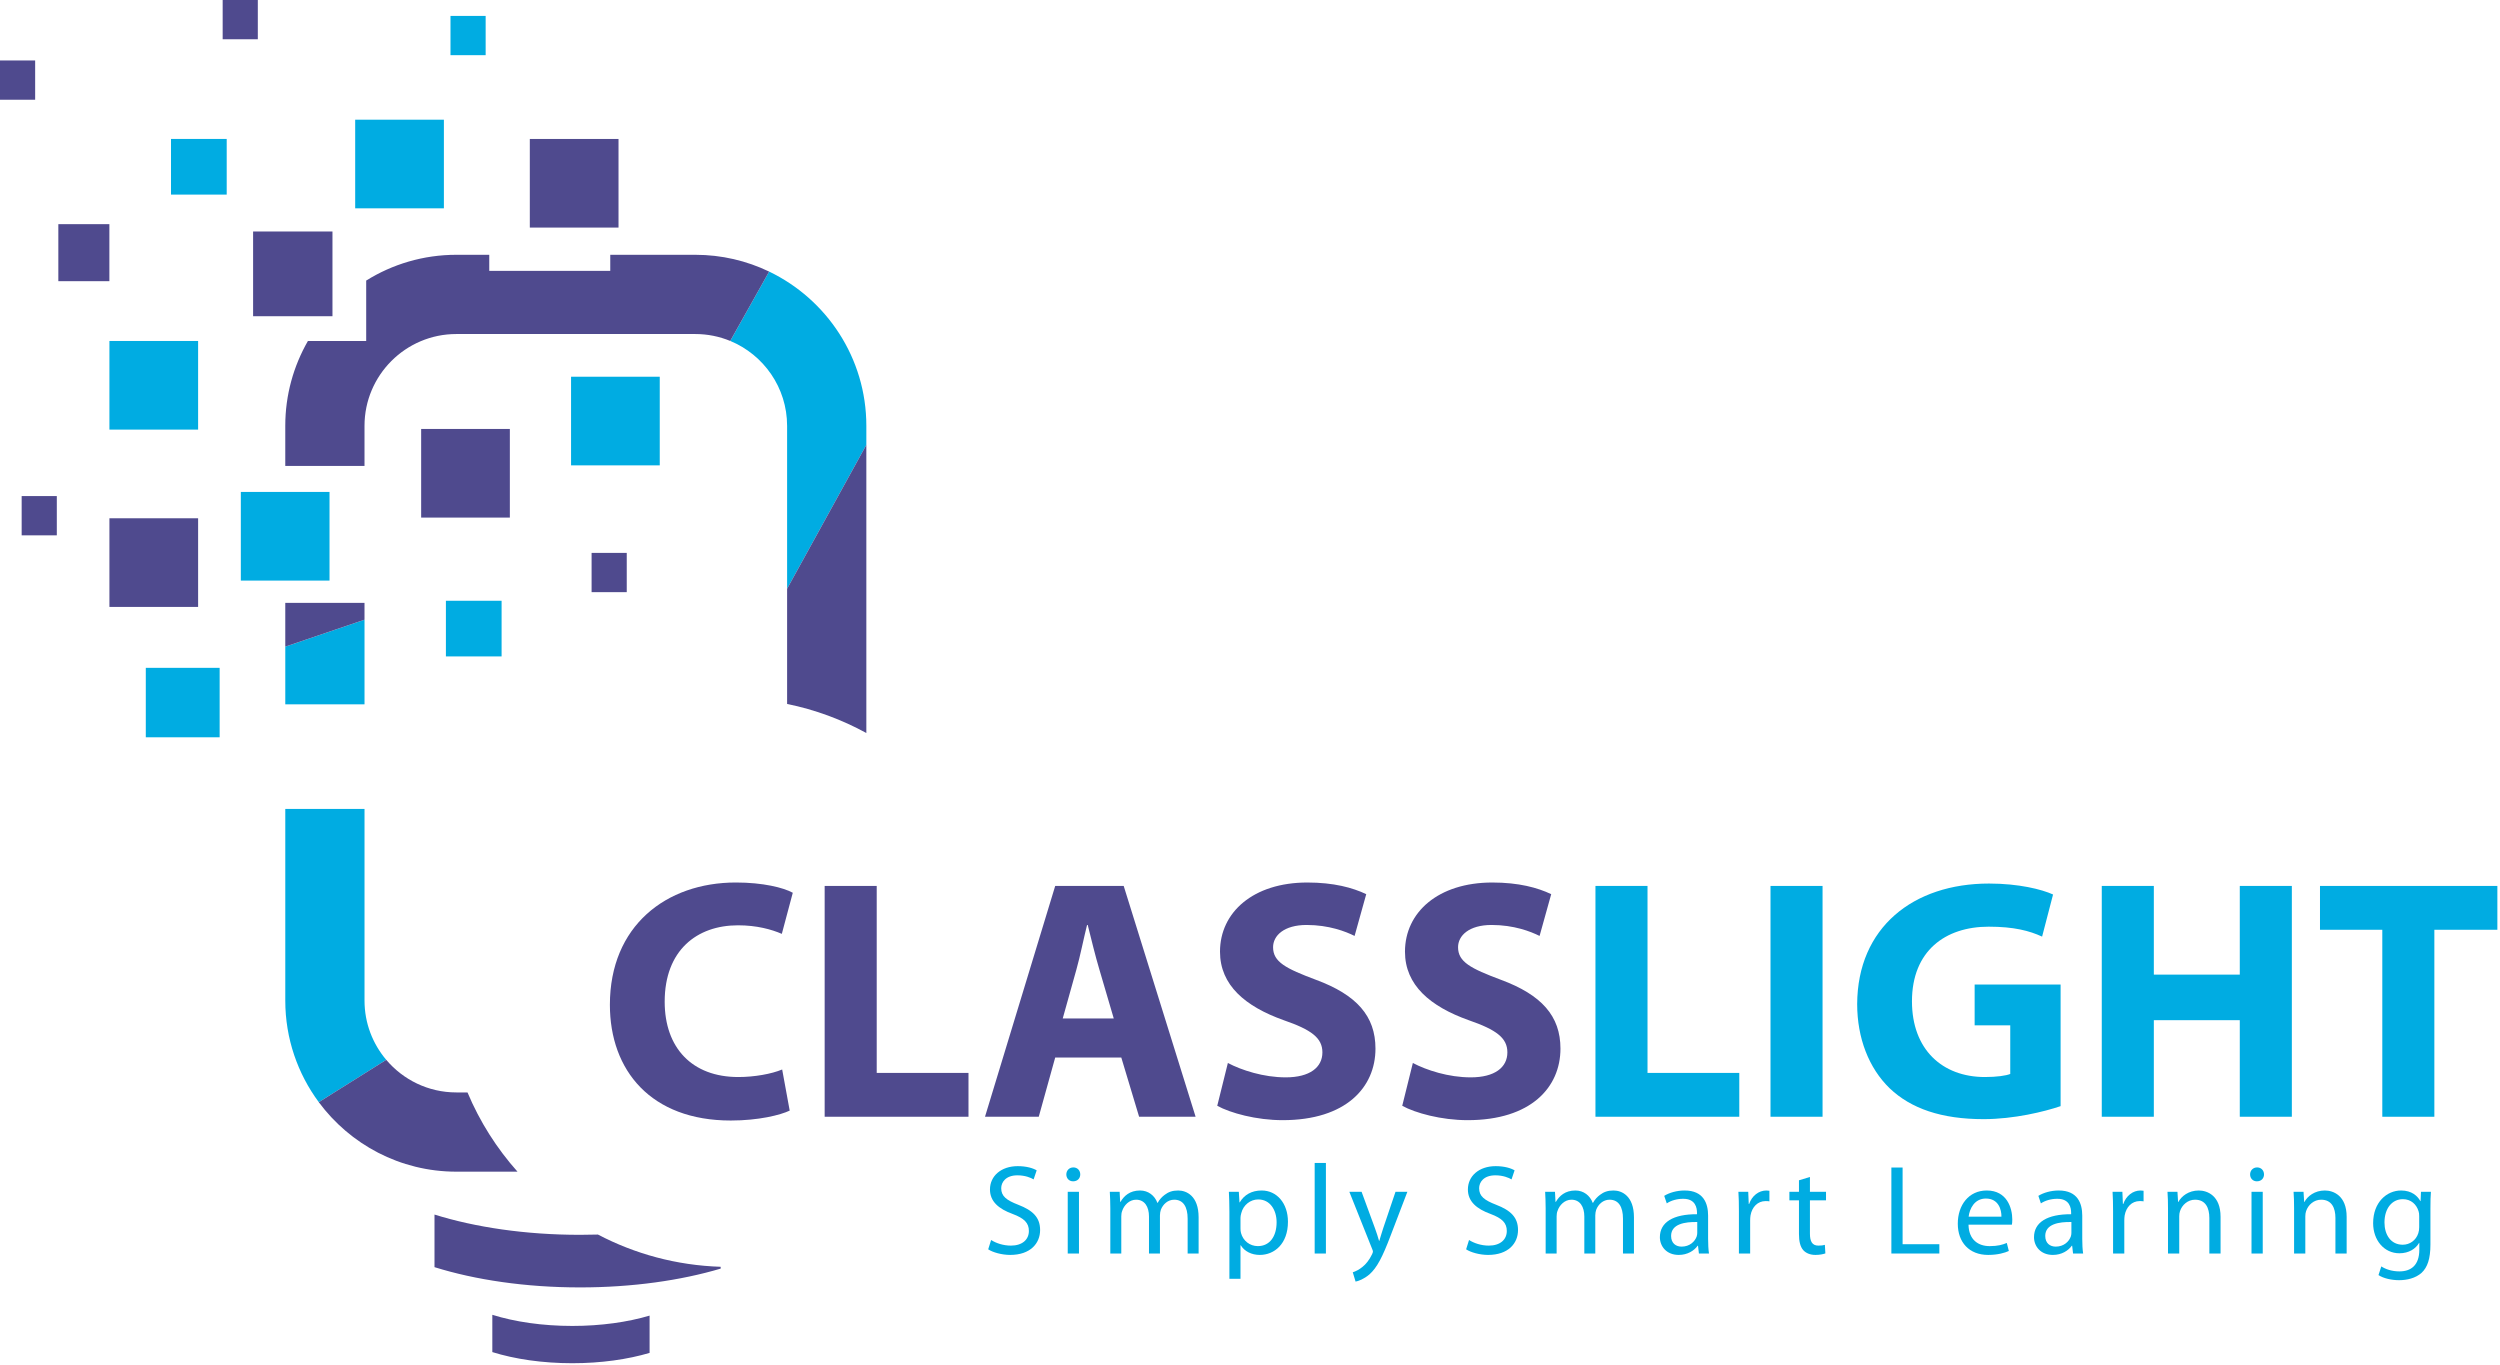 <svg width="229" height="125" viewBox="0 0 229 125" fill="none" xmlns="http://www.w3.org/2000/svg">
<path d="M90.787 113.584C91.242 113.876 91.898 114.098 92.599 114.098C93.638 114.098 94.246 113.55 94.246 112.755C94.246 112.03 93.825 111.597 92.761 111.2C91.477 110.733 90.681 110.055 90.681 108.956C90.681 107.728 91.698 106.819 93.23 106.819C94.023 106.819 94.62 107.004 94.959 107.203L94.679 108.034C94.433 107.882 93.908 107.66 93.194 107.66C92.119 107.66 91.711 108.302 91.711 108.84C91.711 109.577 92.189 109.938 93.277 110.359C94.607 110.873 95.274 111.516 95.274 112.672C95.274 113.888 94.386 114.951 92.529 114.951C91.768 114.951 90.938 114.718 90.519 114.438L90.787 113.584Z" fill="#00ACE2"/>
<path d="M97.804 109.167H98.834V114.823H97.804V109.167ZM98.951 107.578C98.951 107.927 98.705 108.209 98.295 108.209C97.921 108.209 97.676 107.927 97.676 107.578C97.676 107.226 97.933 106.935 98.32 106.935C98.694 106.935 98.951 107.216 98.951 107.578" fill="#00ACE2"/>
<path d="M101.705 110.698C101.705 110.102 101.682 109.635 101.658 109.167H102.559L102.606 110.089H102.64C102.956 109.553 103.481 109.049 104.429 109.049C105.187 109.049 105.773 109.518 106.018 110.184H106.041C106.217 109.856 106.449 109.622 106.683 109.448C107.023 109.189 107.384 109.049 107.923 109.049C108.682 109.049 109.793 109.541 109.793 111.505V114.823H108.788V111.632C108.788 110.534 108.378 109.892 107.56 109.892C106.965 109.892 106.521 110.324 106.334 110.815C106.286 110.967 106.251 111.142 106.251 111.329V114.823H105.247V111.434C105.247 110.534 104.849 109.892 104.065 109.892C103.435 109.892 102.956 110.406 102.792 110.92C102.734 111.06 102.71 111.248 102.71 111.422V114.823H101.705V110.698Z" fill="#00ACE2"/>
<path d="M113.629 112.521C113.629 112.672 113.64 112.812 113.676 112.942C113.863 113.654 114.481 114.144 115.219 114.144C116.306 114.144 116.937 113.257 116.937 111.96C116.937 110.838 116.34 109.868 115.254 109.868C114.553 109.868 113.886 110.359 113.699 111.13C113.663 111.259 113.629 111.41 113.629 111.54V112.521ZM112.613 111.013C112.613 110.288 112.59 109.704 112.565 109.166H113.476L113.535 110.137H113.559C113.969 109.447 114.645 109.049 115.569 109.049C116.948 109.049 117.976 110.208 117.976 111.913C117.976 113.947 116.726 114.951 115.394 114.951C114.645 114.951 113.992 114.624 113.653 114.064H113.629V117.136H112.613V111.013Z" fill="#00ACE2"/>
<path d="M120.424 106.527H121.453V114.823H120.424V106.527Z" fill="#00ACE2"/>
<path d="M124.721 109.167L125.948 112.51C126.088 112.884 126.228 113.328 126.322 113.666H126.345C126.451 113.328 126.568 112.896 126.708 112.486L127.829 109.167H128.916L127.373 113.2C126.638 115.138 126.135 116.121 125.434 116.74C124.919 117.173 124.429 117.348 124.171 117.394L123.914 116.542C124.171 116.459 124.511 116.296 124.815 116.038C125.095 115.818 125.434 115.42 125.679 114.893C125.726 114.789 125.761 114.706 125.761 114.649C125.761 114.59 125.737 114.507 125.679 114.38L123.599 109.167H124.721Z" fill="#00ACE2"/>
<path d="M134.564 113.584C135.02 113.876 135.675 114.098 136.376 114.098C137.415 114.098 138.023 113.55 138.023 112.755C138.023 112.03 137.602 111.597 136.539 111.2C135.254 110.733 134.459 110.055 134.459 108.956C134.459 107.728 135.475 106.819 137.007 106.819C137.801 106.819 138.397 107.004 138.736 107.203L138.456 108.034C138.21 107.882 137.685 107.66 136.971 107.66C135.896 107.66 135.488 108.302 135.488 108.84C135.488 109.577 135.966 109.938 137.054 110.359C138.386 110.873 139.051 111.516 139.051 112.672C139.051 113.888 138.163 114.951 136.306 114.951C135.545 114.951 134.716 114.718 134.296 114.438L134.564 113.584Z" fill="#00ACE2"/>
<path d="M141.582 110.698C141.582 110.102 141.559 109.635 141.535 109.167H142.436L142.483 110.089H142.517C142.833 109.553 143.358 109.049 144.306 109.049C145.064 109.049 145.649 109.518 145.895 110.184H145.918C146.093 109.856 146.326 109.622 146.56 109.448C146.9 109.189 147.261 109.049 147.799 109.049C148.559 109.049 149.67 109.541 149.67 111.505V114.823H148.665V111.632C148.665 110.534 148.255 109.892 147.437 109.892C146.842 109.892 146.398 110.324 146.211 110.815C146.163 110.967 146.128 111.142 146.128 111.329V114.823H145.124V111.434C145.124 110.534 144.726 109.892 143.942 109.892C143.312 109.892 142.833 110.406 142.669 110.92C142.611 111.06 142.587 111.248 142.587 111.422V114.823H141.582V110.698Z" fill="#00ACE2"/>
<path d="M155.468 111.937C154.346 111.913 153.073 112.112 153.073 113.21C153.073 113.888 153.517 114.191 154.032 114.191C154.779 114.191 155.259 113.724 155.421 113.245C155.457 113.129 155.468 113.012 155.468 112.918V111.937ZM156.462 113.467C156.462 113.958 156.485 114.438 156.543 114.823H155.621L155.538 114.11H155.504C155.189 114.555 154.58 114.951 153.774 114.951C152.629 114.951 152.045 114.144 152.045 113.327C152.045 111.96 153.26 111.212 155.446 111.223V111.107C155.446 110.651 155.317 109.797 154.161 109.81C153.622 109.81 153.073 109.961 152.676 110.23L152.442 109.54C152.91 109.249 153.598 109.049 154.312 109.049C156.041 109.049 156.462 110.23 156.462 111.352V113.467Z" fill="#00ACE2"/>
<path d="M159.284 110.932C159.284 110.267 159.273 109.693 159.237 109.166H160.138L160.185 110.288H160.219C160.476 109.529 161.107 109.05 161.797 109.05C161.903 109.05 161.984 109.062 162.078 109.073V110.044C161.973 110.02 161.867 110.02 161.727 110.02C161.003 110.02 160.488 110.558 160.348 111.329C160.325 111.469 160.314 111.646 160.314 111.807V114.824H159.284V110.932Z" fill="#00ACE2"/>
<path d="M165.79 107.811V109.166H167.263V109.951H165.79V113C165.79 113.701 165.988 114.098 166.561 114.098C166.842 114.098 167.006 114.075 167.157 114.028L167.204 114.812C167.006 114.882 166.691 114.951 166.292 114.951C165.814 114.951 165.427 114.788 165.182 114.518C164.902 114.203 164.785 113.701 164.785 113.035V109.951H163.908V109.166H164.785V108.115L165.79 107.811Z" fill="#00ACE2"/>
<path d="M173.25 106.946H174.278V113.97H177.644V114.822H173.25V106.946Z" fill="#00ACE2"/>
<path d="M183.331 111.446C183.343 110.803 183.063 109.786 181.905 109.786C180.853 109.786 180.41 110.733 180.328 111.446H183.331ZM180.316 112.182C180.339 113.573 181.216 114.145 182.256 114.145C182.992 114.145 183.448 114.017 183.822 113.853L184.009 114.59C183.647 114.754 183.016 114.951 182.115 114.951C180.375 114.951 179.334 113.795 179.334 112.089C179.334 110.383 180.339 109.049 181.987 109.049C183.845 109.049 184.325 110.663 184.325 111.703C184.325 111.913 184.312 112.065 184.289 112.182H180.316Z" fill="#00ACE2"/>
<path d="M189.74 111.937C188.618 111.913 187.345 112.112 187.345 113.21C187.345 113.888 187.789 114.191 188.303 114.191C189.051 114.191 189.529 113.724 189.693 113.245C189.729 113.129 189.74 113.012 189.74 112.918V111.937ZM190.734 113.467C190.734 113.958 190.757 114.438 190.815 114.823H189.892L189.81 114.11H189.775C189.459 114.555 188.852 114.951 188.046 114.951C186.901 114.951 186.315 114.144 186.315 113.327C186.315 111.96 187.532 111.212 189.716 111.223V111.107C189.716 110.651 189.588 109.797 188.431 109.81C187.893 109.81 187.345 109.961 186.946 110.23L186.714 109.54C187.181 109.249 187.87 109.049 188.582 109.049C190.313 109.049 190.734 110.23 190.734 111.352V113.467Z" fill="#00ACE2"/>
<path d="M193.557 110.932C193.557 110.266 193.545 109.692 193.51 109.166H194.41L194.458 110.288H194.492C194.749 109.528 195.38 109.05 196.069 109.05C196.175 109.05 196.256 109.061 196.351 109.073V110.044C196.245 110.019 196.139 110.019 195.999 110.019C195.276 110.019 194.76 110.558 194.62 111.328C194.598 111.468 194.586 111.645 194.586 111.807V114.823H193.557V110.932Z" fill="#00ACE2"/>
<path d="M198.589 110.698C198.589 110.102 198.578 109.635 198.542 109.167H199.454L199.513 110.102H199.536C199.817 109.576 200.471 109.049 201.406 109.049C202.189 109.049 203.404 109.518 203.404 111.458V114.823H202.376V111.563C202.376 110.651 202.037 109.892 201.067 109.892C200.401 109.892 199.875 110.37 199.688 110.943C199.641 111.072 199.618 111.248 199.618 111.422V114.823H198.589V110.698Z" fill="#00ACE2"/>
<path d="M206.238 109.167H207.267V114.823H206.238V109.167ZM207.384 107.578C207.384 107.927 207.139 108.209 206.729 108.209C206.355 108.209 206.109 107.927 206.109 107.578C206.109 107.226 206.366 106.935 206.753 106.935C207.126 106.935 207.384 107.216 207.384 107.578" fill="#00ACE2"/>
<path d="M210.138 110.698C210.138 110.102 210.126 109.635 210.091 109.167H211.003L211.062 110.102H211.084C211.366 109.576 212.019 109.049 212.955 109.049C213.738 109.049 214.953 109.518 214.953 111.458V114.823H213.925V111.563C213.925 110.651 213.586 109.892 212.616 109.892C211.95 109.892 211.424 110.37 211.237 110.943C211.19 111.072 211.167 111.248 211.167 111.422V114.823H210.138V110.698Z" fill="#00ACE2"/>
<path d="M221.598 111.399C221.598 111.223 221.586 111.072 221.539 110.944C221.352 110.335 220.861 109.844 220.101 109.844C219.121 109.844 218.418 110.675 218.418 111.983C218.418 113.094 218.992 114.017 220.09 114.017C220.732 114.017 221.306 113.619 221.516 112.964C221.575 112.79 221.598 112.591 221.598 112.415V111.399ZM222.627 113.993C222.627 115.302 222.357 116.086 221.82 116.587C221.259 117.091 220.464 117.265 219.752 117.265C219.073 117.265 218.325 117.101 217.87 116.798L218.127 116.003C218.501 116.25 219.085 116.46 219.786 116.46C220.838 116.46 221.609 115.91 221.609 114.473V113.853H221.586C221.282 114.38 220.662 114.8 219.786 114.8C218.384 114.8 217.379 113.608 217.379 112.041C217.379 110.126 218.629 109.049 219.939 109.049C220.919 109.049 221.446 109.553 221.703 110.02H221.726L221.762 109.166H222.673C222.638 109.564 222.627 110.031 222.627 110.709V113.993Z" fill="#00ACE2"/>
<path d="M146.144 81.151H150.912V98.279H159.319V102.294H146.144V81.151Z" fill="#00ACE2"/>
<path d="M166.946 102.294H162.178V81.152H166.946V102.294Z" fill="#00ACE2"/>
<path d="M188.751 101.322C187.277 101.825 184.484 102.514 181.693 102.514C177.834 102.514 175.042 101.542 173.097 99.691C171.183 97.84 170.117 95.079 170.117 91.974C170.148 84.948 175.261 80.933 182.194 80.933C184.923 80.933 187.026 81.466 188.06 81.936L187.057 85.794C185.896 85.26 184.484 84.884 182.162 84.884C178.179 84.884 175.136 87.112 175.136 91.723C175.136 96.115 177.897 98.656 181.818 98.656C182.885 98.656 183.763 98.531 184.139 98.374V93.919H180.877V90.186H188.751V101.322Z" fill="#00ACE2"/>
<path d="M197.291 81.151V89.275H205.164V81.151H209.933V102.294H205.164V93.448H197.291V102.294H192.522V81.151H197.291Z" fill="#00ACE2"/>
<path d="M218.219 85.167H212.511V81.152H228.759V85.167H222.987V102.295H218.219V85.167Z" fill="#00ACE2"/>
<path d="M72.099 39.007V53.932L79.357 40.752V39.007C79.357 32.789 75.716 27.405 70.452 24.876L66.888 31.23C69.942 32.492 72.099 35.502 72.099 39.007Z" fill="#00ACE2"/>
<path d="M33.39 56.764L26.132 59.232V64.518H33.39V56.764Z" fill="#00ACE2"/>
<path d="M33.39 91.657V74.097H26.132V91.657C26.132 95.138 27.274 98.356 29.202 100.96L35.38 97.082C34.14 95.616 33.39 93.723 33.39 91.657Z" fill="#00ACE2"/>
<path d="M60.433 34.508H52.309V42.627H60.433V34.508Z" fill="#00ACE2"/>
<path d="M40.66 10.964H32.535V19.083H40.66V10.964Z" fill="#00ACE2"/>
<path d="M20.766 12.727H15.664V17.825H20.766V12.727Z" fill="#00ACE2"/>
<path d="M45.946 55.03H40.845V60.128H45.946V55.03Z" fill="#00ACE2"/>
<path d="M30.184 45.061H22.06V53.182H30.184V45.061Z" fill="#00ACE2"/>
<path d="M44.485 1.458H41.265V5.054H44.485V2.571V1.458Z" fill="#00ACE2"/>
<path d="M20.119 61.174H13.355V67.536H20.119V61.174Z" fill="#00ACE2"/>
<path d="M10.023 39.352H18.147V31.233H10.023V39.352Z" fill="#00ACE2"/>
<path d="M72.336 101.731C71.489 102.138 69.481 102.64 66.941 102.64C59.631 102.64 55.866 98.059 55.866 92.036C55.866 84.822 61.011 80.837 67.41 80.837C69.89 80.837 71.771 81.308 72.619 81.777L71.615 85.542C70.673 85.135 69.325 84.758 67.6 84.758C63.835 84.758 60.885 87.048 60.885 91.754C60.885 95.989 63.395 98.656 67.63 98.656C69.105 98.656 70.673 98.373 71.647 97.966L72.336 101.731Z" fill="#4F4A8E"/>
<path d="M75.539 81.152H80.307V98.279H88.714V102.294H75.539V81.152Z" fill="#4F4A8E"/>
<path d="M102.02 93.291L100.702 88.805C100.326 87.549 99.95 85.982 99.636 84.727H99.574C99.26 85.982 98.945 87.582 98.6 88.805L97.346 93.291H102.02ZM96.657 96.868L95.15 102.294H90.226L96.657 81.151H102.93L109.517 102.294H104.342L102.71 96.868H96.657Z" fill="#4F4A8E"/>
<path d="M112.473 97.37C113.728 98.029 115.735 98.686 117.775 98.686C119.97 98.686 121.132 97.777 121.132 96.397C121.132 95.079 120.128 94.325 117.586 93.449C114.072 92.194 111.752 90.248 111.752 87.174C111.752 83.566 114.794 80.838 119.752 80.838C122.166 80.838 123.893 81.308 125.147 81.905L124.08 85.732C123.264 85.323 121.727 84.727 119.688 84.727C117.618 84.727 116.614 85.7 116.614 86.766C116.614 88.116 117.775 88.711 120.535 89.747C124.268 91.127 125.993 93.071 125.993 96.052C125.993 99.596 123.296 102.607 117.492 102.607C115.076 102.607 112.692 101.95 111.5 101.291L112.473 97.37Z" fill="#4F4A8E"/>
<path d="M129.417 97.37C130.672 98.029 132.679 98.686 134.719 98.686C136.916 98.686 138.076 97.777 138.076 96.397C138.076 95.079 137.072 94.325 134.532 93.449C131.018 92.194 128.696 90.248 128.696 87.174C128.696 83.566 131.739 80.838 136.696 80.838C139.111 80.838 140.837 81.308 142.091 81.905L141.025 85.732C140.208 85.323 138.671 84.727 136.633 84.727C134.562 84.727 133.558 85.7 133.558 86.766C133.558 88.116 134.719 88.711 137.479 89.747C141.212 91.127 142.938 93.071 142.938 96.052C142.938 99.596 140.24 102.607 134.436 102.607C132.021 102.607 129.637 101.95 128.445 101.291L129.417 97.37Z" fill="#4F4A8E"/>
<path d="M52.422 121.456C49.68 121.456 47.148 121.077 45.097 120.436V123.851C47.148 124.492 49.68 124.871 52.422 124.871C55.056 124.871 57.496 124.52 59.502 123.925V120.51C57.496 121.105 55.056 121.456 52.422 121.456Z" fill="#4F4A8E"/>
<path d="M26.131 59.232L33.389 56.764V55.225H26.131V59.232Z" fill="#4F4A8E"/>
<path d="M63.689 23.339H55.9V24.813H44.816V23.339H41.799C38.772 23.339 35.942 24.205 33.543 25.7V31.234H28.205C26.888 33.527 26.131 36.179 26.131 39.007V42.68H33.389V39.007C33.389 34.37 37.162 30.597 41.799 30.597H63.689C64.821 30.597 65.901 30.823 66.888 31.23L70.453 24.876C68.404 23.891 66.11 23.339 63.689 23.339Z" fill="#4F4A8E"/>
<path d="M79.357 40.751L72.099 53.93V64.482C74.677 65.008 77.116 65.917 79.357 67.144V40.751Z" fill="#4F4A8E"/>
<path d="M41.8 100.067C39.229 100.067 36.923 98.906 35.38 97.081L29.201 100.96C32.059 104.819 36.641 107.325 41.8 107.325H47.403C45.502 105.192 43.945 102.743 42.823 100.067H41.8Z" fill="#4F4A8E"/>
<path d="M53.13 113.11C48.14 113.11 43.531 112.419 39.8 111.254V116.071C43.531 117.237 48.14 117.927 53.13 117.927C57.924 117.927 62.364 117.289 66.014 116.205V116.038C61.964 115.909 58.15 114.857 54.771 113.085C54.229 113.101 53.682 113.11 53.13 113.11Z" fill="#4F4A8E"/>
<path d="M46.702 47.41V39.292H38.578V47.41V47.411H46.702V47.41Z" fill="#4F4A8E"/>
<path d="M30.454 21.205H23.184V28.966H30.454V23.605V21.205Z" fill="#4F4A8E"/>
<path d="M10.019 20.533H5.344V25.756H10.019V22.149V20.533Z" fill="#4F4A8E"/>
<path d="M23.616 -8.54916e-05H20.396V3.596H23.616V1.113V-8.54916e-05Z" fill="#4F4A8E"/>
<path d="M57.41 50.645H54.19V54.241H57.41V51.758V50.645Z" fill="#4F4A8E"/>
<path d="M3.22 5.539H0V9.136H3.22V6.652V5.539Z" fill="#4F4A8E"/>
<path d="M5.204 45.44H1.984V49.037H5.204V46.553V45.44Z" fill="#4F4A8E"/>
<path d="M18.147 47.474H10.023V55.594H18.147V47.474Z" fill="#4F4A8E"/>
<path d="M56.656 12.729H48.531V20.846H56.656V12.729Z" fill="#4F4A8E"/>
</svg>

